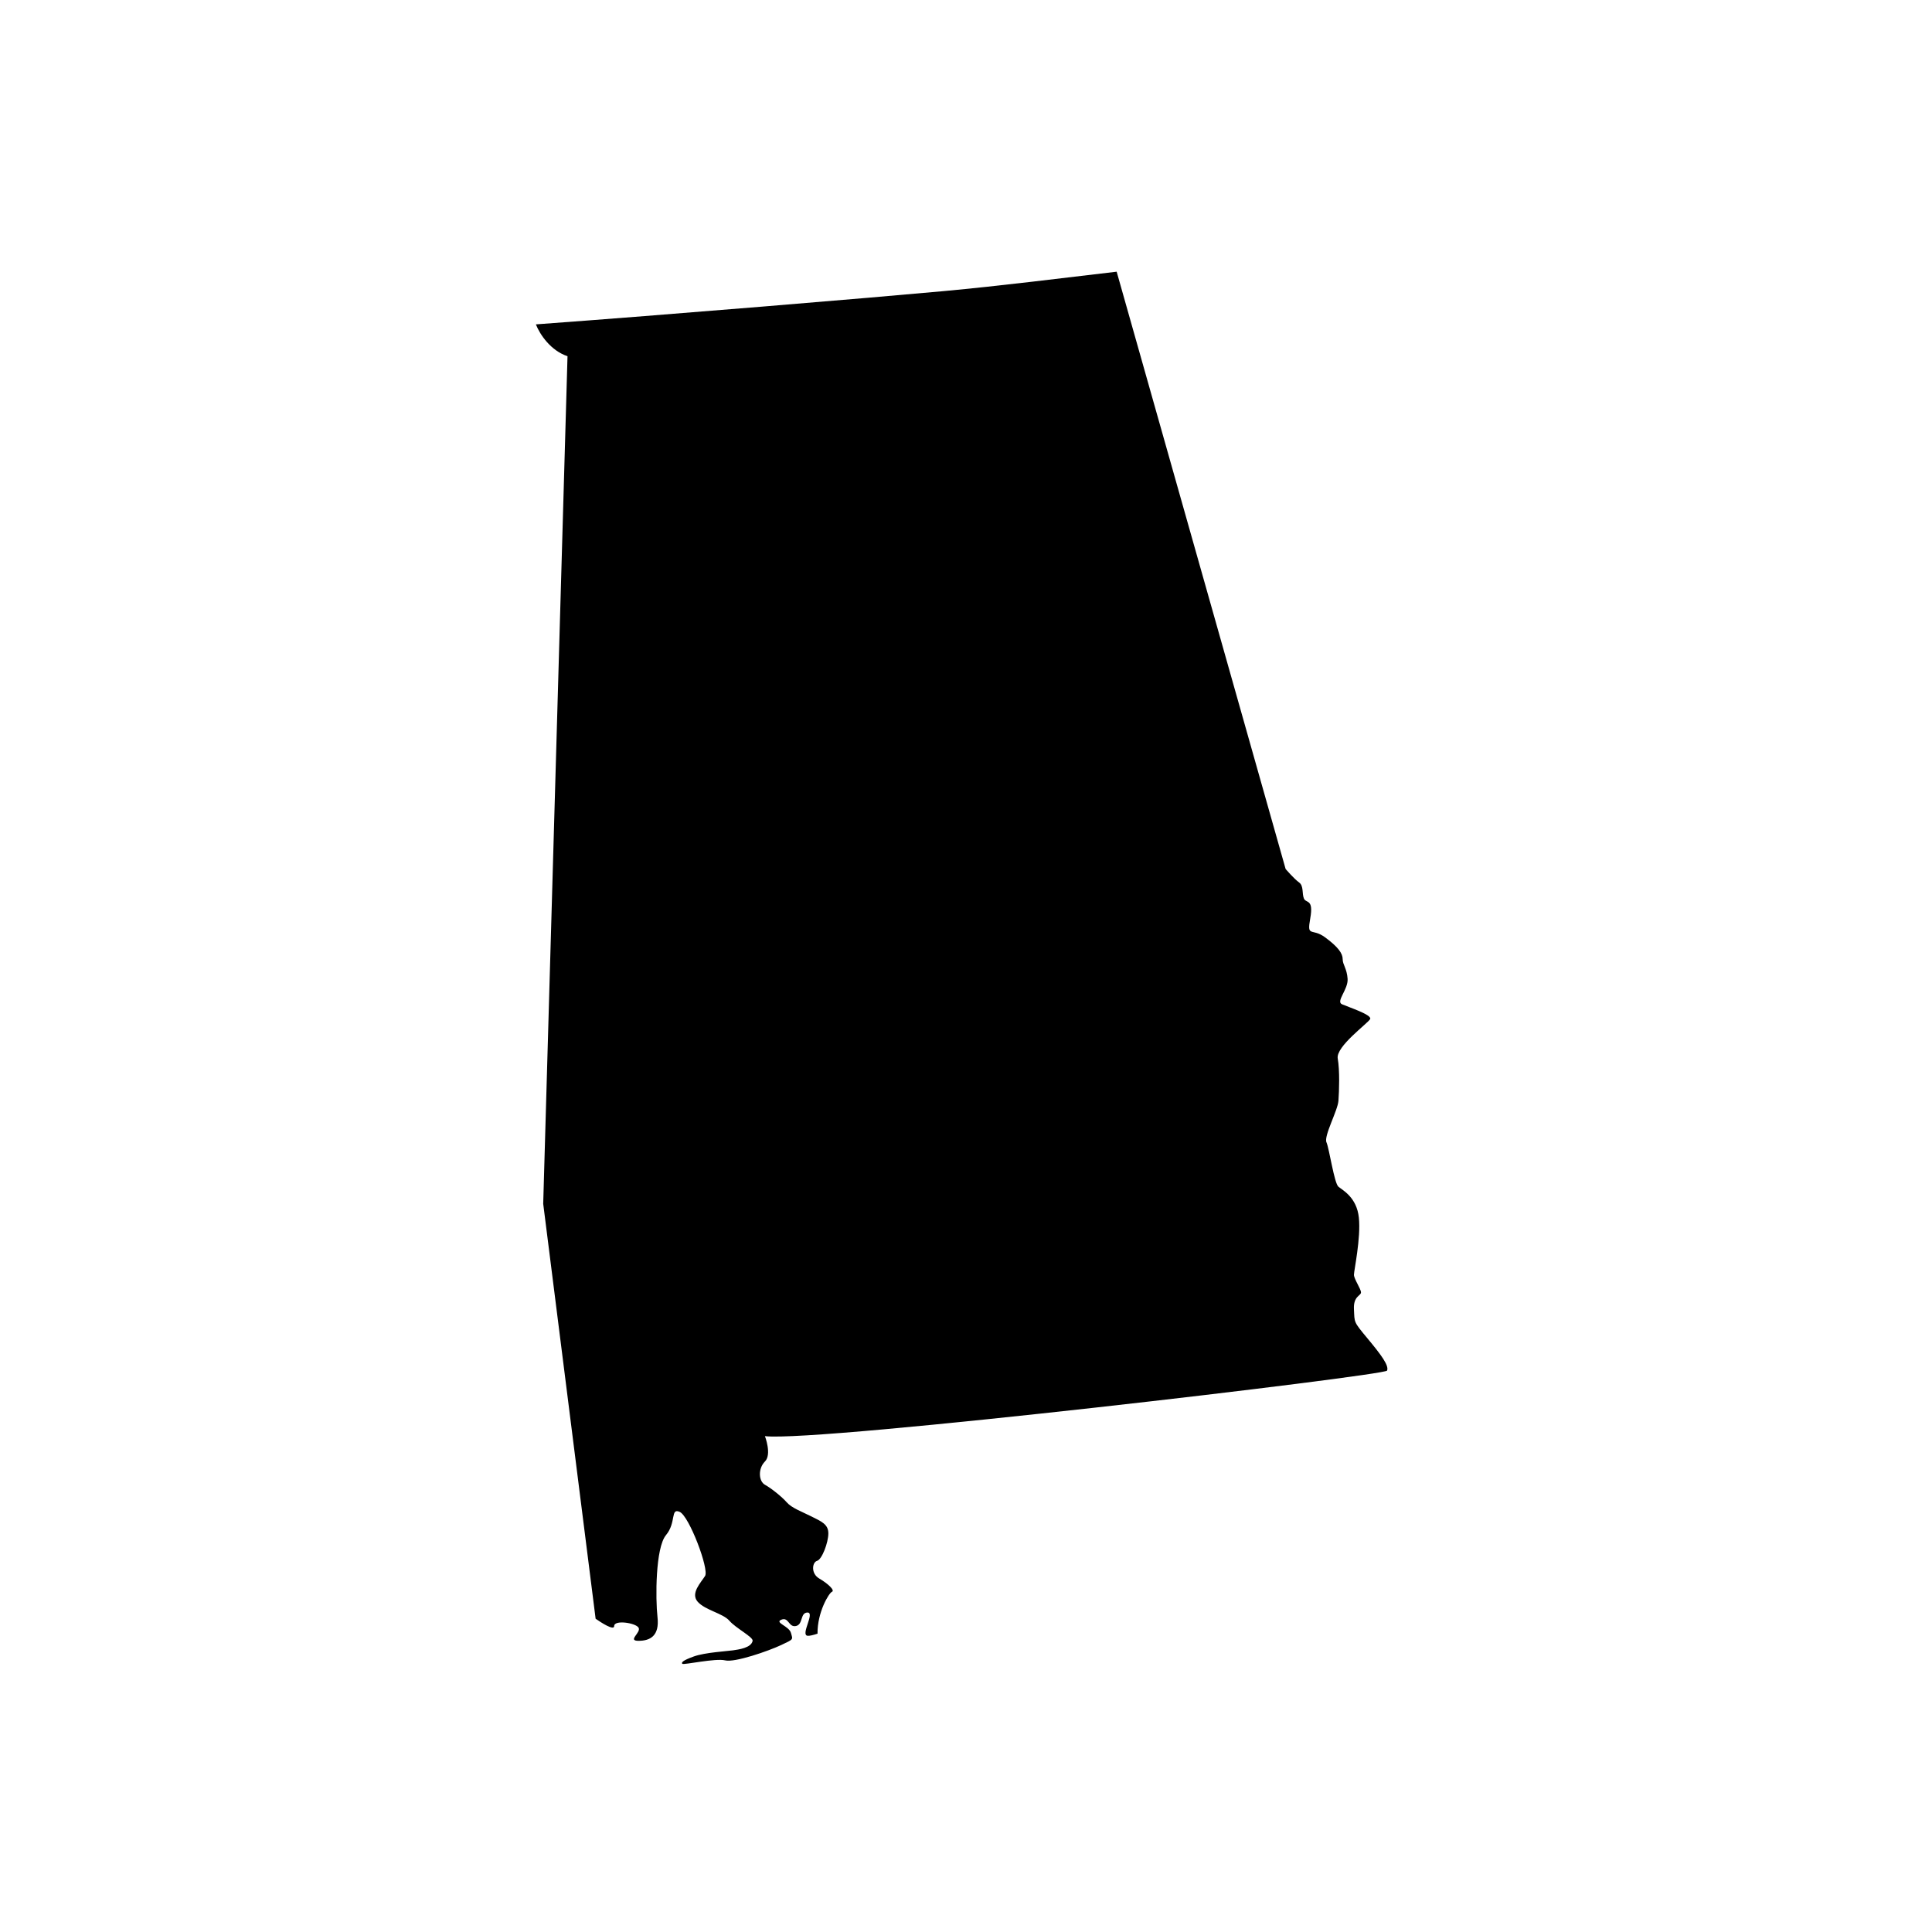 <svg xmlns="http://www.w3.org/2000/svg" xmlns:xlink="http://www.w3.org/1999/xlink" id="Layer_1" x="0px" y="0px" width="288px" height="288px" viewBox="0 0 288 288" style="enable-background:new 0 0 288 288;" xml:space="preserve"><path d="M122.115,235.301c-1.26-0.735-1.052-2.417-0.315-2.627c0.733-0.209,1.68-2.729,1.68-4.097c0-1.365-1.05-1.784-2.521-2.521 c-1.467-0.736-2.938-1.26-3.674-2.1c-0.736-0.841-2.312-2.102-3.258-2.627c-0.945-0.522-1.049-2.414,0-3.465 c1.055-1.051,0-3.781,0-3.781c7.985,0.945,92.424-9.031,92.739-9.767c0.315-0.736-0.84-2.312-2.942-4.833 c-2.097-2.521-1.89-2.31-1.993-4.305c-0.108-1.996,1.049-1.996,1.049-2.521s-1.049-1.996-1.049-2.628 c0-0.629,1.049-5.458,0.733-8.506c-0.314-3.048-2.415-4.097-3.045-4.621c-0.63-0.523-1.365-5.67-1.784-6.616 c-0.423-0.945,1.679-4.726,1.784-6.195c0.106-1.473,0.209-4.518-0.105-6.302c-0.314-1.787,4.517-5.253,4.833-5.883 c0.313-0.63-3.259-1.785-4.203-2.206s0.944-2.205,0.841-3.781c-0.106-1.575-0.735-2.1-0.735-2.936c0-0.837-0.63-1.791-2.626-3.26 c-1.993-1.47-2.729,0.105-2.206-2.835c0.528-2.942-0.63-2.206-0.943-2.942c-0.315-0.736,0-1.891-0.735-2.414 c-0.738-0.524-1.996-1.997-1.996-1.997l-25.185-89.034c-8.407,0.982-17.082,2.09-25.912,2.905 c-10.567,0.975-41.184,3.524-60.665,4.946c0.615,1.557,2.242,3.926,4.716,4.746l-3.623,126.347l7.813,61.857 c0.77,0.533,2.767,1.849,2.767,1.086c0-0.946,3.15-0.483,3.623,0.229c0.473,0.715-1.732,1.976,0,1.976 c1.733,0,3.15-0.729,2.835-3.517c-0.313-2.786-0.313-10.348,1.262-12.237c1.575-1.891,0.63-4.097,2.048-3.467 c1.417,0.631,4.41,8.552,3.78,9.554s-2.205,2.578-1.103,3.837c1.103,1.261,3.781,1.733,4.727,2.836 c0.946,1.104,3.568,2.433,3.466,2.994c-0.198,1.063-2.128,1.3-2.914,1.417c-0.788,0.119-4.176,0.315-5.83,0.906 c-1.654,0.592-1.93,0.906-1.732,1.104c0.197,0.196,4.962-0.867,6.381-0.512c1.417,0.354,6.42-1.379,8.35-2.285 s1.732-0.788,1.457-1.813c-0.276-1.022-2.521-1.535-1.418-1.969s1.063,1.182,2.166,0.946c1.104-0.237,0.591-2.01,1.732-2.01 s-1.102,3.349,0,3.466c0.299,0.03,0.844-0.103,1.482-0.315c-0.034-3.233,1.718-6.067,2.142-6.237 C124.528,237.083,123.375,236.034,122.115,235.301z"></path></svg>